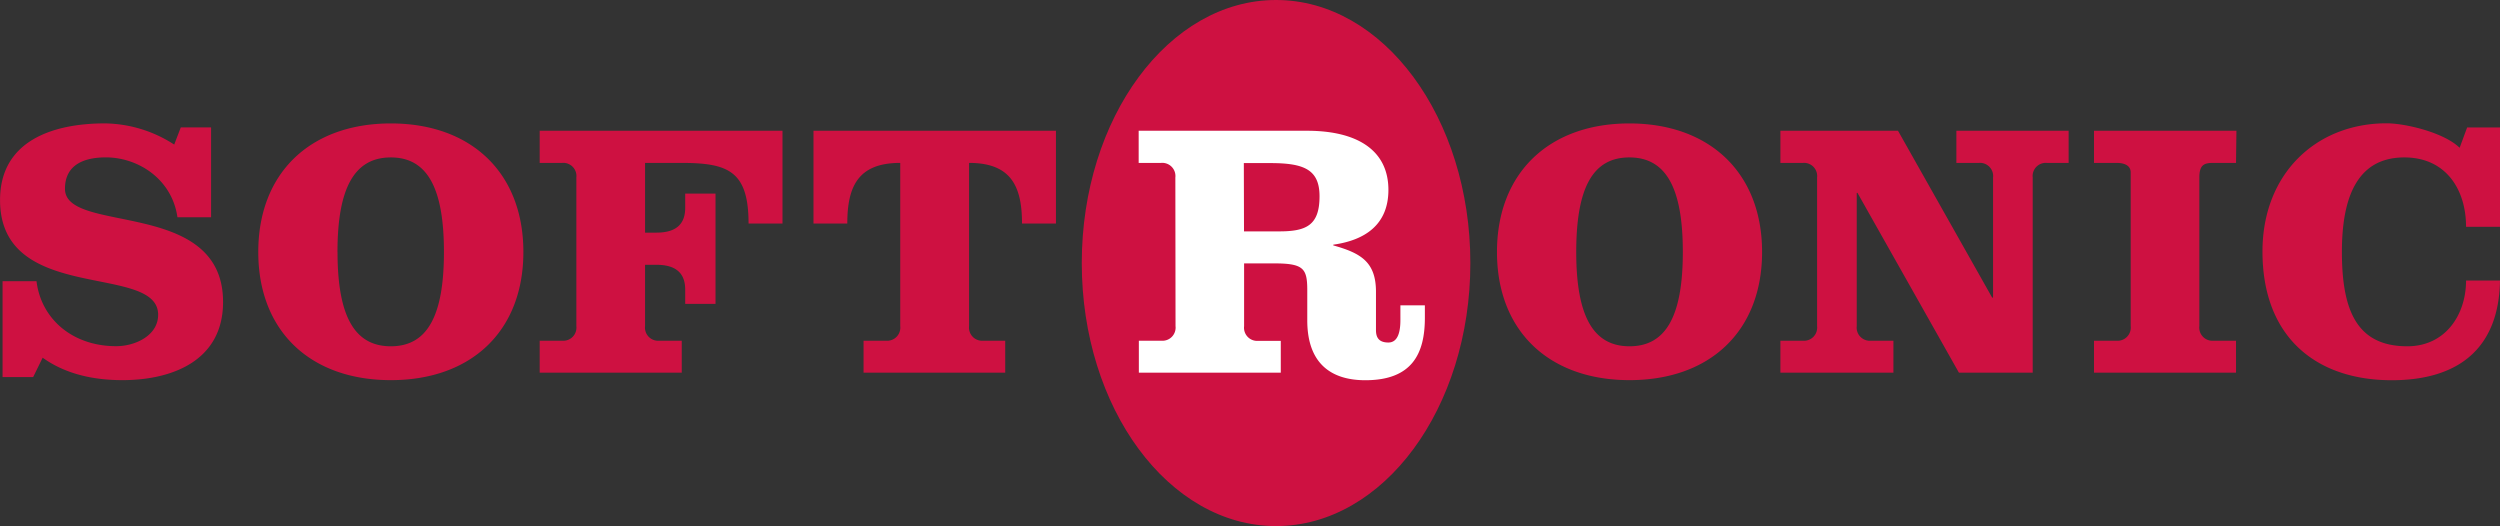 <svg xmlns="http://www.w3.org/2000/svg" viewBox="0 0 556.77 117.16"><rect x="0" y="0" width="556.77" height="117.16" fill="#333333" stroke="none"/><defs><style>.cls-1{fill:#ce1141;}.cls-2{fill:#fff;}</style></defs><title>Asset 2</title><g id="Layer_2" data-name="Layer 2"><g id="Lager_1" data-name="Lager 1"><ellipse cx="284.19" cy="58.58" class="cls-1" rx="43.27" ry="58.58"/><path d="M47.01 48.39h-7.49c-1.22-8.54-8.78-13.34-15.94-13.34-4.72 0-9.11 1.54-9.11 7 0 10.25 35.21 2 35.21 25.21 0 13-11.22 17.4-22.45 17.4-6.26 0-12.6-1.3-17.73-5l-2.11 4.31H.57V62.63h7.56c1.06 8.53 8.14 14.47 17.74 14.47 4.23 0 9.35-2.36 9.35-7C35.22 58.47.01 67.9.01 44.56c0-13.42 12.12-17.08 23.34-17.08A29 29 0 0 1 38.8 32.2l1.46-3.82h6.75zm69.55 7.73c0 17.65-11.63 28.54-29.52 28.54S57.52 73.77 57.52 56.12s11.63-28.63 29.52-28.63 29.52 10.98 29.52 28.63zm-41.39 0c0 14.23 3.74 21 11.87 21s11.83-6.77 11.83-21-3.7-21.06-11.83-21.06-11.88 6.83-11.88 21.06zM120.19 83v-7.12h5a2.93 2.93 0 0 0 3.17-3.25v-33.1a2.93 2.93 0 0 0-3.17-3.25h-5v-7.16h54.08v20.66h-7.56c0-11.71-4.55-13.5-15-13.5h-8.05v15.53h2.52c4.64 0 6.42-2.11 6.42-5.53v-3.17h6.75v24.56h-6.75V64.5c0-3.42-1.79-5.53-6.42-5.53h-2.52v13.66a2.93 2.93 0 0 0 3.17 3.25h5V83zm60.98-33.22V29.12h54v20.66h-7.56c0-8.29-2.44-13.5-11.79-13.5v36.35a2.93 2.93 0 0 0 3.17 3.25h4.88V83h-31.55v-7.12h5a2.93 2.93 0 0 0 3.17-3.25V36.28c-9.35 0-11.79 5.2-11.79 13.5z" class="cls-1"/><path d="M261.76 39.53a2.93 2.93 0 0 0-3.17-3.25h-5v-7.16h37.49c11.38 0 18.13 4.47 18.13 13.17 0 7.73-5.2 11.22-12.28 12.2v.16c6.1 1.71 9.51 3.66 9.51 10.33v8.54c0 1.55.57 2.76 2.76 2.76s2.68-2.52 2.68-5V68h5.45v2.77c0 7.89-2.76 13.91-13.26 13.91-7.73 0-12.93-3.82-12.93-13.34v-6.68c0-4.88-.81-6-7.4-6h-6.67v14a2.93 2.93 0 0 0 3.17 3.25h5V83h-31.61v-7.12h5a2.93 2.93 0 0 0 3.17-3.25zm15.29 12h7.82c6 0 9-1.3 9-7.81 0-6-3.5-7.4-11-7.4h-5.86z" class="cls-2"/><path d="M392.43 56.12c0 17.65-11.63 28.54-29.52 28.54s-29.52-10.9-29.52-28.54 11.63-28.63 29.48-28.63 29.56 10.98 29.56 28.63zm-41.39 0c0 14.23 3.74 21 11.87 21s11.87-6.75 11.87-21-3.73-21.06-11.91-21.06-11.83 6.83-11.83 21.06zm92.63 10.16h.2V39.53a2.93 2.93 0 0 0-3.17-3.25h-5v-7.16h25v7.16h-4.83a2.93 2.93 0 0 0-3.17 3.25V83h-16.43l-22.6-40.05h-.16v29.68a2.93 2.93 0 0 0 3.17 3.25h5V83h-25.17v-7.12h5a2.93 2.93 0 0 0 3.17-3.25v-33.1a2.93 2.93 0 0 0-3.17-3.25h-5v-7.16h26.19zm54.31-30h-5c-2 0-3.17.33-3.17 3.25v33.1a2.93 2.93 0 0 0 3.17 3.25h5V83h-31.63v-7.12h5a2.93 2.93 0 0 0 3.17-3.25V38.39c0-1.38-1.14-2.11-3.17-2.11h-5v-7.16h31.72zm51.47-7.89h7.32v22.12h-7.56c0-8.38-4.55-15.45-13.74-15.45-9 0-13.91 6.51-13.91 21 0 12.85 3.17 21.06 14.56 21.06 8.54 0 13.09-7.07 13.09-14.64h7.56c-.24 15-9.11 22.2-24.15 22.2-16.84-.02-28.75-9.61-28.75-28.68 0-17.24 11.87-28.54 27.65-28.54 4.07 0 12.69 2 16.26 5.45z" class="cls-1"/></g></g></svg>